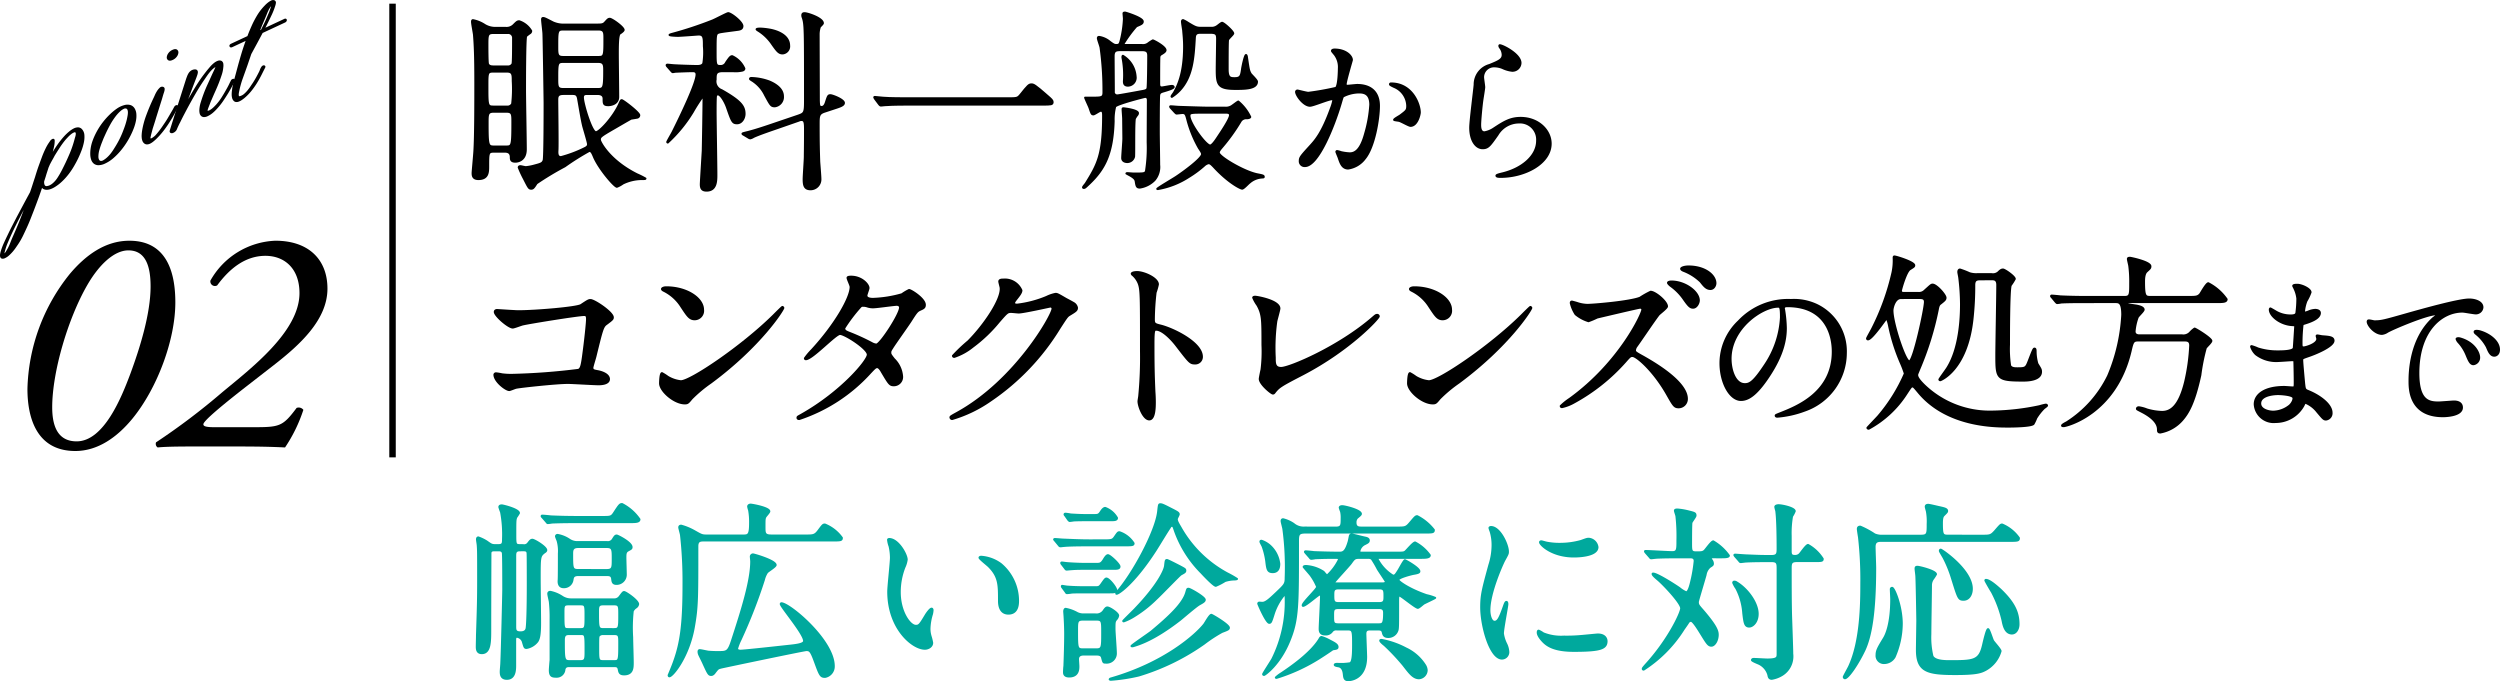 <svg id="レイヤー_1" data-name="レイヤー 1" xmlns="http://www.w3.org/2000/svg" viewBox="0 0 385.717 105.097">
  <defs>
    <style>
      .cls-1, .cls-3 {
        stroke: #000;
      }

      .cls-1, .cls-2 {
        stroke-linecap: round;
        stroke-linejoin: round;
        stroke-width: 0.3px;
      }

      .cls-2 {
        fill: #00a99d;
        stroke: #00a99d;
      }

      .cls-3 {
        fill: none;
        stroke-miterlimit: 10;
        stroke-width: 0.998px;
      }
    </style>
  </defs>
  <title>ai-sp-top-004</title>
  <g>
    <path class="cls-1" d="M293.726,248.266a3.644,3.644,0,0,1-.074.822c-.057.29-.126.58-.206.871q-.082.278-.155.558c-.049.187-.1.371-.144.553q.294-.517.61-1.031t.679-1.034q.2-.291.486-.648t.6-.7a7.675,7.675,0,0,1,.665-.626,3.665,3.665,0,0,1,.668-.453,1.369,1.369,0,0,1,.613-.166.683.683,0,0,1,.51.234,1.341,1.341,0,0,1,.331.816,3.855,3.855,0,0,1-.078,1.1,7.978,7.978,0,0,1-.361,1.231c-.16.421-.331.821-.512,1.2s-.384.752-.62,1.162a11.135,11.135,0,0,1-.8,1.2,9.569,9.569,0,0,1-.989,1.109,6.514,6.514,0,0,1-1.166.9,3.1,3.1,0,0,1-.63.294,1.594,1.594,0,0,1-.55.088.855.855,0,0,1-.431-.123.607.607,0,0,1-.253-.332.173.173,0,0,1-.021-.075q-.317.951-.66,1.892t-.717,1.917l-.527,1.345q-.264.671-.58,1.354-.285.625-.59,1.253a10.726,10.726,0,0,1-.728,1.261c-.111.164-.237.348-.377.549a6.716,6.716,0,0,1-.458.587,6.284,6.284,0,0,1-.52.531,2.265,2.265,0,0,1-.562.381.591.591,0,0,1-.418.083.258.258,0,0,1-.16-.208,1.011,1.011,0,0,1,.01-.37,3.389,3.389,0,0,1,.1-.4,9.9,9.9,0,0,1,.473-1.248q.285-.625.594-1.262.327-.687.67-1.354t.7-1.354q.517-.972,1.029-1.929t1.033-1.918q.205-.587.391-1.168t.38-1.162q.137-.458.284-.914t.313-.913q.234-.644.48-1.308a13.68,13.68,0,0,1,.573-1.322c.052-.109.11-.221.174-.335s.133-.231.209-.351l.31-.454a.746.746,0,0,1,.119-.12.723.723,0,0,1,.131-.083.167.167,0,0,1,.1-.02C293.7,248.183,293.72,248.213,293.726,248.266Zm-5.284,11.669q-.355.686-.691,1.356t-.65,1.352q-.292.642-.569,1.286a9.221,9.221,0,0,0-.442,1.254c-.009.042-.026.106-.051.193a1.79,1.79,0,0,0-.055.258.509.509,0,0,0,.005.209c.016.053.056.069.121.049a.227.227,0,0,0,.113-.074c.042-.043.082-.087.121-.134a1.26,1.26,0,0,0,.106-.148l.072-.119a6.7,6.7,0,0,0,.588-1.154c.149-.383.305-.764.468-1.139q.675-1.512,1.246-2.974t1.079-2.938q-.384.685-.745,1.361T288.442,259.935Zm4.277-4.472a1.466,1.466,0,0,0,.48-.146,2.288,2.288,0,0,0,.462-.307,3.74,3.74,0,0,0,.414-.411,4.249,4.249,0,0,0,.347-.464,13.674,13.674,0,0,0,.709-1.225q.317-.618.6-1.216.3-.648.575-1.288t.482-1.274c.063-.188.121-.375.175-.561s.106-.368.152-.549c.025-.087.054-.182.085-.286a2.076,2.076,0,0,0,.068-.306,1.094,1.094,0,0,0,.007-.271.383.383,0,0,0-.08-.2.32.32,0,0,0-.373-.059,1.928,1.928,0,0,0-.5.295,4.92,4.92,0,0,0-.5.46c-.16.169-.29.309-.388.421a13.787,13.787,0,0,0-.9,1.228q-.414.637-.8,1.266c-.1.2-.213.4-.327.6s-.225.4-.333.613a2.47,2.47,0,0,0-.146.307c-.041.1-.085.2-.134.3-.071.229-.146.462-.224.7s-.152.47-.219.708l-.236.729a1.235,1.235,0,0,0,.075.689A.454.454,0,0,0,292.719,255.463Z" transform="translate(-285.438 -226.612)"/>
    <path class="cls-1" d="M299.751,248.721a9.141,9.141,0,0,1,.42-1.089,10.647,10.647,0,0,1,.6-1.125,10.847,10.847,0,0,1,.774-1.1,11.026,11.026,0,0,1,.936-1.027,8.081,8.081,0,0,1,1.045-.867,3.473,3.473,0,0,1,1.1-.529,1.585,1.585,0,0,1,.891-.021,1.039,1.039,0,0,1,.553.432,1.791,1.791,0,0,1,.255.8,3.724,3.724,0,0,1-.056,1,6.518,6.518,0,0,1-.31,1.1,11.138,11.138,0,0,1-.489,1.123,11.981,11.981,0,0,1-.66,1.166,11.085,11.085,0,0,1-.892,1.211,9.822,9.822,0,0,1-1.074,1.092,5.2,5.2,0,0,1-1.212.8,2.318,2.318,0,0,1-.974.264,1.023,1.023,0,0,1-.643-.2,1.162,1.162,0,0,1-.367-.547,2.543,2.543,0,0,1-.133-.769,5.235,5.235,0,0,1,.052-.869A5.973,5.973,0,0,1,299.751,248.721Zm1.321-.306a11.746,11.746,0,0,0-.43,1.235,3.985,3.985,0,0,0-.171,1.157,1.208,1.208,0,0,0,.056.361.677.677,0,0,0,.171.293.484.484,0,0,0,.307.131.844.844,0,0,0,.469-.142,3.683,3.683,0,0,0,.588-.443,4.969,4.969,0,0,0,.518-.551,6.859,6.859,0,0,0,.436-.6q.2-.312.367-.587.4-.65.708-1.287a13.591,13.591,0,0,0,.542-1.281,12.081,12.081,0,0,0,.531-1.669q.053-.249.106-.542a3.026,3.026,0,0,0,.052-.552,1.18,1.18,0,0,0-.087-.459.466.466,0,0,0-.3-.268.671.671,0,0,0-.464.061,2.278,2.278,0,0,0-.506.334,5.272,5.272,0,0,0-.478.469c-.151.169-.278.325-.381.466a10.385,10.385,0,0,0-.819,1.276q-.352.65-.648,1.281c-.1.217-.2.438-.3.659S301.158,248.2,301.072,248.415Z" transform="translate(-285.438 -226.612)"/>
    <path class="cls-1" d="M312.761,243.147q-.326.6-.682,1.227t-.753,1.236q-.4.615-.861,1.2a11.632,11.632,0,0,1-1.015,1.128q-.223.216-.453.4a2.523,2.523,0,0,1-.441.29,1.026,1.026,0,0,1-.411.115.524.524,0,0,1-.356-.115.757.757,0,0,1-.234-.321,1.656,1.656,0,0,1-.1-.431,2.936,2.936,0,0,1-.009-.488c.01-.168.027-.339.051-.509a12.532,12.532,0,0,1,.665-2.484q.482-1.3,1.1-2.6c.044-.085.11-.232.2-.437a4.474,4.474,0,0,1,.316-.6,2.41,2.41,0,0,1,.4-.494.359.359,0,0,1,.431-.089.178.178,0,0,1,.084.151.889.889,0,0,1-.021.228,2.341,2.341,0,0,1-.07.258c-.029.089-.056.167-.081.235q-.094.311-.179.61c-.057.2-.12.406-.191.617l-.763,2.438q-.125.426-.262.855l-.275.859-.234.884-.092.408a.492.492,0,0,0,.031.338.136.136,0,0,0,.166.07.836.836,0,0,0,.271-.112,2.566,2.566,0,0,0,.291-.207c.1-.076.172-.143.23-.2q.353-.39.68-.823t.587-.837q.338-.481.62-.951t.551-.946q.137-.218.263-.447c.083-.151.166-.3.247-.453a.4.4,0,0,1,.117-.125.25.25,0,0,1,.133-.047.081.081,0,0,1,.084.045A.135.135,0,0,1,312.761,243.147Zm-.733-7.427c-.247.115-.429.136-.548.064a.348.348,0,0,1-.161-.347,1.085,1.085,0,0,1,.217-.53,1.392,1.392,0,0,1,.572-.464c.247-.115.428-.134.544-.057a.37.37,0,0,1,.159.355,1.053,1.053,0,0,1-.215.522A1.4,1.4,0,0,1,312.027,235.721Z" transform="translate(-285.438 -226.612)"/>
    <path class="cls-1" d="M311.795,246.722q.62-1.991,1.246-3.952t1.259-3.958c.045-.124.095-.257.15-.4a2.648,2.648,0,0,1,.2-.411,1.251,1.251,0,0,1,.3-.338,1,1,0,0,1,.455-.185c.168-.021.281,0,.339.062a.316.316,0,0,1,.069.255,1.642,1.642,0,0,1-.087.372c-.048.14-.092.266-.133.379q-.461,1.185-.9,2.363t-.9,2.363l-.216.594q.337-.636.677-1.251t.7-1.233q.39-.674.786-1.317t.849-1.3q.213-.3.426-.579t.443-.572q.261-.318.517-.614a4.651,4.651,0,0,1,.583-.561,1.851,1.851,0,0,1,.522-.3.594.594,0,0,1,.462,0,.452.452,0,0,1,.207.354,1.9,1.9,0,0,1-.008.5,4.81,4.81,0,0,1-.239,1.132q-.195.59-.423,1.189-.258.655-.549,1.3t-.566,1.291c-.093.2-.178.407-.256.612s-.156.406-.234.6l-.086.237a1.212,1.212,0,0,0-.064.255.36.36,0,0,0,.021.194c.023.051.083.067.178.051a1.069,1.069,0,0,0,.357-.125,2.393,2.393,0,0,0,.369-.25,4.335,4.335,0,0,0,.352-.318q.167-.17.308-.32a8.6,8.6,0,0,0,.868-1.157q.379-.606.709-1.2a12.447,12.447,0,0,0,.59-1.148,1.29,1.29,0,0,0,.115-.223.291.291,0,0,1,.182-.169c.069-.032.122-.031.157,0s.037.089,0,.16a.859.859,0,0,1-.115.236c-.06.094-.113.18-.161.258-.116.215-.231.425-.346.633s-.237.422-.368.643q-.382.628-.8,1.245a9.814,9.814,0,0,1-.952,1.189,5.869,5.869,0,0,1-.639.622,3.318,3.318,0,0,1-.714.46,1.117,1.117,0,0,1-.549.136.514.514,0,0,1-.339-.152.678.678,0,0,1-.167-.344,1.947,1.947,0,0,1-.037-.44,4.424,4.424,0,0,1,.206-1.13q.184-.6.4-1.193.283-.779.647-1.569t.723-1.589l.245-.516c.083-.174.159-.349.228-.521l.056-.152a.4.4,0,0,0,.029-.133.043.043,0,0,0-.05-.047.518.518,0,0,0-.164.056,2.362,2.362,0,0,0-.5.354,4.392,4.392,0,0,0-.45.47q-.207.251-.394.514c-.124.175-.236.338-.335.488q-.784,1.125-1.439,2.255t-1.269,2.259q-.308.58-.6,1.139t-.573,1.14q-.114.208-.217.425t-.2.431l-.086.208a.769.769,0,0,1-.229.325.923.923,0,0,1-.313.188.285.285,0,0,1-.242-.007C311.751,246.944,311.745,246.858,311.795,246.722Z" transform="translate(-285.438 -226.612)"/>
    <path class="cls-1" d="M326.214,236.987q-.278.551-.592,1.176t-.7,1.239a11.755,11.755,0,0,1-.851,1.192,7.666,7.666,0,0,1-1.048,1.059q-.216.171-.416.3a1.951,1.951,0,0,1-.388.2.811.811,0,0,1-.35.05.419.419,0,0,1-.278-.145.832.832,0,0,1-.2-.379,1.954,1.954,0,0,1-.058-.5,4.521,4.521,0,0,1,.038-.552c.024-.189.048-.369.072-.541q.131-.651.319-1.324t.365-1.345q.3-1.128.634-2.26t.757-2.3l.08-.22-2.381,1.11c-.124.058-.2.046-.228-.035s.035-.157.188-.229l2.556-1.191q.179-.491.386-.982c.139-.328.284-.658.438-.993q.308-.636.676-1.251a8.182,8.182,0,0,1,.893-1.211c.086-.1.2-.214.328-.351a4.227,4.227,0,0,1,.422-.38,2.566,2.566,0,0,1,.438-.282.514.514,0,0,1,.381-.058.241.241,0,0,1,.158.292,2.106,2.106,0,0,1-.109.445c-.063.208-.136.418-.22.63s-.172.421-.266.624q-.29.614-.586,1.217t-.626,1.221l3.329-1.553a.157.157,0,0,1,.126-.017.078.078,0,0,1,.043.079.223.223,0,0,1-.049.121.322.322,0,0,1-.128.1l-3.515,1.639q-.337.637-.668,1.255t-.673,1.243l-.439.809-.588,1.725q-.352,1-.714,2a13.984,13.984,0,0,0-.553,1.954,4.179,4.179,0,0,0-.087.477,1,1,0,0,0,.028.424c.072.154.225.181.46.081a1.706,1.706,0,0,0,.586-.344,4.589,4.589,0,0,0,.528-.542,7.314,7.314,0,0,0,.459-.615q.211-.316.378-.563.286-.442.526-.879t.451-.857a3.778,3.778,0,0,0,.149-.358,1.55,1.55,0,0,1,.189-.363.34.34,0,0,1,.119-.139.288.288,0,0,1,.129-.053.1.1,0,0,1,.088.036C326.25,236.895,326.246,236.935,326.214,236.987Zm-.586-5.3-.462.215-.765,2.074q.324-.574.628-1.144T325.628,231.686Zm1.223-2.568q.115-.265.228-.536a5.092,5.092,0,0,0,.189-.532l.092-.254a1.169,1.169,0,0,0,.064-.255.333.333,0,0,0,0-.174.506.506,0,0,1-.028-.135.23.23,0,0,1-.056.061c-.033.03-.069.065-.105.105s-.074.079-.109.115a1,1,0,0,0-.07.075,3.55,3.55,0,0,0-.353.6c-.094.2-.179.4-.256.6q-.257.626-.528,1.252t-.51,1.259l-.1.26.508-.237q.278-.552.543-1.1T326.851,229.118Z" transform="translate(-285.438 -226.612)"/>
  </g>
  <g>
    <path class="cls-1" d="M361.626,250.017c-.863,0-.863.208-.863,2.232,0,.923,0,1.995-1.518,1.995-.893,0-.893-.6-.893-.953,0-.179.238-2.769.268-3.3.149-2.292.149-7.651.149-10.658,0-4.257-.089-5.835-.208-7.383-.03-.268-.3-1.667-.3-1.965,0-.089,0-.268.148-.268a5.08,5.08,0,0,1,1.816.744,3.1,3.1,0,0,0,1.727.447h1.488a1.532,1.532,0,0,0,1.221-.417c.506-.506.6-.6.893-.6a3.391,3.391,0,0,1,1.846,1.488.425.425,0,0,1-.149.328,6.713,6.713,0,0,0-.625.476c-.179.3-.179,7.2-.179,8.336,0,1.31.119,7.71.119,9.139,0,1.905-1.519,1.905-1.607,1.905-.715,0-.715-.357-.715-.774-.03-.477-.268-.774-.923-.774Zm-.089-18.309c-.893,0-.893.357-.893,1.905,0,.328,0,2.62.089,2.858.149.387.625.387.8.387h2.173a.779.779,0,0,0,.8-.387c.089-.238.089-2.62.089-3.959a.747.747,0,0,0-.863-.8Zm0,5.954c-.893,0-.893.208-.893,2.173,0,3.066,0,3.215.923,3.215h2.054a.8.8,0,0,0,.833-.417,20.147,20.147,0,0,0,.089-3.513c0-.982,0-1.458-.893-1.458Zm.06,6.192c-.923,0-.923.417-.923,1.727,0,3.454.06,3.632.953,3.632h1.905c.893,0,.953-.059.953-3.781,0-1.161,0-1.578-.893-1.578Zm14.438-2.739c-.328,0-.655.03-.655.536,0,.953,1.339,5.359,1.995,5.359.536,0,2.679-2.292,3.6-4.347.238-.536.268-.6.387-.6.208,0,2.709,1.905,2.709,2.322a.389.389,0,0,1-.328.387c-.179.03-.685.119-.923.149-.238.119-2.173,1.25-2.59,1.488C378,247.695,378,247.754,378,248.2c0,.268,1.429,3.155,5.716,5.3a13.111,13.111,0,0,1,1.31.655c0,.089-.089.089-.685.089a6.771,6.771,0,0,0-2.8.685,4,4,0,0,1-.923.506c-.387,0-2.8-2.8-3.572-4.674-.268-.655-.417-.863-.685-.863a39.239,39.239,0,0,0-3.781,2.381,45.146,45.146,0,0,0-4.347,2.62c-.417.655-.536.833-.833.833-.357,0-.417-.149-1.131-1.548a16.618,16.618,0,0,1-.8-1.727c0-.179.149-.208.268-.208s.685.149.833.149a7.539,7.539,0,0,0,1.161-.208c1.131-.3,1.4-.357,1.578-.833.149-.357.149-7.918.149-8.841,0-.477-.149-10.152-.179-10.658,0-.328-.208-1.875-.208-2.233,0-.089,0-.238.149-.238.238,0,.387.089,1.548.685a3.932,3.932,0,0,0,1.816.327h4.912c.715,0,1.012,0,1.31-.357.387-.417.477-.536.714-.536.328,0,2.144,1.28,2.144,1.727,0,.149-.357.417-.6.566-.3.238-.3,2.024-.3,3.185,0,.923.06,5.538.06,6.58,0,1.161-1.25,1.28-1.518,1.28-.745,0-.745-.238-.745-1.012,0-.685-.685-.714-.923-.714Zm-3.721-9.943c-.893,0-.893.268-.893,2.62,0,1.19,0,1.607.893,1.607h5.448c.923,0,.923-.179.923-2.858,0-.863,0-1.37-.893-1.37Zm0,5c-.893,0-.893.268-.893,2.59,0,1.161,0,1.578.893,1.578H377.7c.863,0,.953-.179.953-2.828,0-.8,0-1.34-.893-1.34Zm.06,4.942c-.833,0-.953.328-.953.893,0,1.25.089,6.817.03,7.8-.03.476-.03,1.042.536,1.042a19.055,19.055,0,0,0,3.572-1.34c.447-.208.6-.357.6-.655,0-.268-.625-2.322-.744-2.769-.268-1.1-.566-3.007-.8-4.287-.119-.655-.446-.685-.893-.685Z" transform="translate(-285.438 -226.612)"/>
    <path class="cls-1" d="M396.954,237.6c-1.1,0-1.1.446-1.1,1.28a1.436,1.436,0,0,0,.923,1.638c2.947,1.667,3.542,2.471,3.542,3.662,0,.685-.447,1.458-1.161,1.458s-.8-.268-1.578-2.5c-.3-.833-.953-1.965-1.4-1.965-.149,0-.208.119-.268.238-.06.208-.06,1.935-.06,2.5,0,1.37.119,8.127.119,9.646,0,.982,0,2.471-1.519,2.471-.744,0-.893-.387-.893-.982,0-.3.268-4.614.3-5.18.03-1.31.119-6.668.119-7.979,0-.06,0-.3-.179-.3a26.675,26.675,0,0,0-1.459,2.292,21.653,21.653,0,0,1-3.87,4.733.1.1,0,0,1-.089-.089c0-.089.715-1.31.834-1.548,1.25-2.5,3.691-7.562,3.691-8.872,0-.208-.06-.506-.566-.506-.536,0-2.173.06-2.679.089-.06,0-.328.06-.417.06s-.119-.06-.238-.179l-.6-.685a.374.374,0,0,1-.119-.208c0-.06.06-.089.119-.089.149,0,.893.089,1.072.089.328.03,2.769.119,3.513.119.476,0,.8-.089.953-.387a10.875,10.875,0,0,0,.089-2.679c0-1.25,0-1.786-.8-1.786-.089,0-2.709.208-3.215.208-.149,0-1.28-.03-1.28-.148,0-.03.119-.089.328-.149a57.567,57.567,0,0,0,6.311-2.084c.387-.149,2.233-1.131,2.412-1.131.446,0,2.2,1.37,2.2,1.995,0,.417-.3.506-.565.565-.149.03-2.59.328-2.947.417-.625.179-.625.179-.625,3.007,0,1.935,0,2.173.744,2.173a.892.892,0,0,0,.863-.536c.565-.833.714-.982.953-.982a3.776,3.776,0,0,1,1.875,1.905c0,.149-.089.268-.328.328a4.8,4.8,0,0,1-1.429.089Zm15.689,6.251c-.893.3-.893.685-.893,1.965,0,2.8.03,3.87.089,5.746.03.417.179,2.233.179,2.62a1.526,1.526,0,0,1-1.519,1.638c-.923,0-1.072-.566-1.072-1.548,0-.565.179-2.977.179-3.483,0-.625.03-1.34.03-4.2,0-1.072-.06-1.458-.536-1.458a.828.828,0,0,0-.387.089l-3.334,1.161c-.774.268-2.888.982-3.691,1.37a1.54,1.54,0,0,1-.477.208.48.48,0,0,1-.268-.089l-.744-.447c-.119-.06-.208-.119-.208-.178s.089-.089.833-.268c1.28-.328,2.68-.8,4.436-1.4l3.334-1.131c.923-.328,1.042-.417,1.042-2.2,0-11.4,0-11.908-.357-12.95a.794.794,0,0,1-.06-.327c0-.238.119-.328.357-.328.477,0,2.828.774,2.828,1.548,0,.149-.417.477-.476.6a3.811,3.811,0,0,0-.179,1.042c0,1.072.03,9.943.03,10.33.03.685.03.953.417.953.357,0,.536-.328.655-.685.327-1.012.357-1.131.714-1.131.328,0,2.084.685,2.084,1.191,0,.357-.477.536-1.4.833Zm-6.4-2.381a1.445,1.445,0,0,1-1.25,1.548c-.6,0-.655-.149-1.518-1.727a5.408,5.408,0,0,0-1.757-2.084c-.089-.089-.565-.328-.565-.417,0-.148.149-.148.238-.148a8.662,8.662,0,0,1,2.739.536C405.051,239.568,406.242,240.282,406.242,241.473Zm.953-7.83a1.1,1.1,0,0,1-1.012,1.221c-.6,0-.863-.357-1.756-1.638a7.141,7.141,0,0,0-2.054-1.905.606.606,0,0,1-.208-.179c0-.119.447-.119.625-.119a10.326,10.326,0,0,1,1.34.148C404.575,231.232,407.195,231.738,407.195,233.644Z" transform="translate(-285.438 -226.612)"/>
    <path class="cls-1" d="M440.941,241.771c1.34,0,1.489,0,1.905-.506,1.191-1.489,1.34-1.637,1.727-1.637.3,0,.477,0,2.561,1.846.476.417.714.625.714.863,0,.417-.179.417-1.637.417H425.729c-2.5,0-3.394.06-3.751.089-.089,0-.536.06-.625.06-.119,0-.179-.089-.268-.179l-.625-.833c-.03-.06-.149-.208-.149-.268s.089-.059.119-.059c.149,0,1.072.119,1.25.119.953.089,3.275.089,4.138.089Z" transform="translate(-285.438 -226.612)"/>
    <path class="cls-1" d="M461.607,233.554a1.317,1.317,0,0,0,1.042-.3,5.89,5.89,0,0,1,.655-.417c.119,0,1.965.953,1.965,1.518,0,.238-.3.417-.744.685a.552.552,0,0,0-.208.357c-.03.833-.03,2.679-.03,4.019,0,.387,0,.685.417.685.149,0,1.28-.238,1.548-.238.119,0,.268.06.268.179,0,.208-.8.447-1.488.655-.536.149-.685.238-.745.6-.06.417-.06,4.7-.06,5.656,0,.8.06,4.376.06,5.091a3.1,3.1,0,0,1-.714,2.352,4,4,0,0,1-2.262,1.161c-.477,0-.536-.179-.655-.982-.06-.3-.208-.536-1.1-1.012-.119-.06-.208-.119-.327-.179,0-.06.089-.06.149-.06.119,0,.893.06.923.06,1.578,0,1.756,0,1.935-.328a23.1,23.1,0,0,0,.268-4.465c0-1.042.03-6.43.03-6.52,0-.179-.03-.506-.417-.506-.089,0-4.287,1.071-4.614,1.488a8.137,8.137,0,0,0-.238,2.233c-.149,5-1.34,7.383-3.781,9.7-.6.566-.655.625-.833.625-.06,0-.119-.03-.119-.089,0-.119.357-.506.417-.6,1.786-2.887,2.679-4.376,2.679-10.449,0-.476-.029-.774-.357-.774-.179,0-.953.566-1.131.566-.268,0-.3-.089-.6-.982-.089-.268-.625-1.37-.685-1.608h1.31c1.25,0,1.518-.06,1.518-.8a48.331,48.331,0,0,0-.446-6.907c-.03-.238-.417-1.25-.417-1.458,0-.149.06-.208.208-.208a3.363,3.363,0,0,1,1.667.774c.566.417.685.477.982.477.447,0,.536-.119.715-.893a16.36,16.36,0,0,0,.446-3.126c0-.149-.06-.744-.06-.863s.149-.119.268-.119c.06,0,2.709.8,2.709,1.37,0,.327-.208.417-.982.744a18.5,18.5,0,0,0-2.024,2.769c0,.119.179.119.387.119Zm-3.334.8c-.685,0-1.012.119-1.012.923,0,1.34.03,3.989.03,5.448a.516.516,0,0,0,.565.6c.179,0,3.126-.536,3.572-.625.715-.119.953-.178,1.042-.446.089-.238.119-4.019.119-5.031,0-.625-.208-.863-.953-.863Zm2.262,10.568c-.148.923-.06,5.031-.119,5.865a1.088,1.088,0,0,1-1.042.833c-.417,0-.8-.179-.8-.625,0-.477.179-2.531.179-2.977,0-.477-.03-2.62-.03-3.066,0-.238-.089-1.28-.089-1.488,0-.06,0-.149.119-.149.179,0,2.263.268,2.263.744a.48.48,0,0,1-.089.268A3.371,3.371,0,0,0,460.535,244.926Zm-1.846-9.705a4.035,4.035,0,0,1,1.965,3.215,1.231,1.231,0,0,1-1.191,1.4c-.625,0-.625-.446-.625-.685a14.094,14.094,0,0,0-.208-3.572C458.6,235.459,458.6,235.221,458.689,235.221Zm15.838,8.008a1.644,1.644,0,0,0,.923-.238c.238-.149.953-.714,1.042-.714a6.972,6.972,0,0,1,1.846,2.381c0,.119-.268.208-.536.208a1.023,1.023,0,0,0-.923.417,28.669,28.669,0,0,1-2.947,4.108c-.327.387-.446.566-.446.774,0,.625,3.87,2.917,5.924,3.334.923.179,1.012.208,1.012.417,0,.089-.148.089-.238.089a3.214,3.214,0,0,0-1.965.8c-.179.119-.893.923-1.131.923-.268,0-2.173-.953-4.406-3.394-.3-.3-.506-.536-.774-.536a1.408,1.408,0,0,0-.6.3,16.387,16.387,0,0,1-2.441,1.816,12.729,12.729,0,0,1-4.763,1.875c-.06,0-.119,0-.119-.03,0-.119,2.441-1.548,2.888-1.846,1.131-.745,4.019-2.858,4.019-3.513,0-.179-.089-.357-.476-.923a17.794,17.794,0,0,1-1.816-4.5c-.179-.685-.268-.923-.714-.923-.119,0-.834.089-.923.089-.06,0-.179-.119-.268-.208l-.6-.655a.375.375,0,0,1-.119-.208c0-.06.06-.06.119-.06.178,0,1.1.089,1.31.089.982.03,3.572.119,4.079.119ZM472.294,230.9a1.454,1.454,0,0,0,.893-.238c.119-.06.655-.536.8-.536.268,0,1.727,1.31,1.727,1.637,0,.179-.744.8-.8,1.012-.06.238-.06,3.037-.06,4.525,0,1.34.417,1.37,1.072,1.37.893,0,.982-.328,1.131-1.34.03-.328.417-2.233.625-2.233.089,0,.149.268.149.357.3,2.024.3,2.024.566,2.53.119.179.982.982.982,1.221,0,1.131-1.875,1.131-3.334,1.131-2.709,0-2.888-.655-2.888-3.007,0-.685.06-3.989.06-4.733s-.179-.923-1.072-.923h-1.4c-.506,0-.923.03-.953.774-.179,3.1-.357,5.984-2.322,8.1a6.482,6.482,0,0,1-1.221,1.012.058.058,0,0,1-.06-.06c0-.119.328-.506.387-.625.506-.923,1.548-2.8,1.548-7.085,0-1.072-.089-1.786-.148-2.531-.03-.208-.179-1.1-.179-1.31,0-.149.06-.238.179-.238a5.194,5.194,0,0,1,.8.446c1.042.625,1.25.745,1.995.745Zm-.953,13.1c-2.144,0-2.382,0-2.382.476,0,1.131,2.531,4.585,3.186,4.585.3,0,.833-.774,1.161-1.28.476-.714,1.905-2.828,1.905-3.394,0-.387-.387-.387-.655-.387Z" transform="translate(-285.438 -226.612)"/>
    <path class="cls-1" d="M485.4,240.774a.222.222,0,0,1,.228-.2c.076,0,1.392.354,1.67.354a42.307,42.307,0,0,0,4.25-.759c.43-.3.455-2.859.455-2.985a3.2,3.2,0,0,0-.633-2.15c-.379-.456-.43-.506-.43-.582,0-.177.3-.2.4-.2,1.7,0,2.683.961,2.683,1.619,0,.05-.962,3.263-.962,3.744,0,.152.1.228.279.228.126,0,1.289-.126,1.492-.126,1.9,0,3.365.911,3.365,3.238,0,2-.709,6.35-2.176,8.121a3.925,3.925,0,0,1-2.581,1.543c-.962,0-1.214-.936-1.493-1.746-.051-.127-.328-.785-.328-.835a.119.119,0,0,1,.126-.126,4.674,4.674,0,0,1,.633.177,7.975,7.975,0,0,0,1.29.177c.734,0,1.67-.354,2.4-3.086a20.113,20.113,0,0,0,.784-4.4c0-1.771-1.012-1.9-1.745-1.9a5.5,5.5,0,0,0-2.429.607c-.1.126-.127.228-.38,1.088-1.012,3.441-3.466,9.664-5.515,9.664a.745.745,0,0,1-.811-.81c0-.531.178-.733,1.7-2.4.684-.759,1.746-1.923,3.112-5.717a6.868,6.868,0,0,0,.354-1.189c0-.076-.025-.2-.178-.2-.557,0-2.909,1.012-3.415,1.012C486.559,242.925,485.4,241.331,485.4,240.774Zm17.659,5.262c-.254,0-1.418-.683-1.721-.759-.127-.051-.811-.1-.811-.177,0-.152.836-.582.987-.708.937-.708,1.037-.785,1.037-1.468a3.253,3.253,0,0,0-2.049-2.909c-.2-.1-.607-.278-.607-.379,0-.152.1-.152.177-.152,3.238,0,4.428,3.188,4.428,4.478C504.5,244.266,504.117,246.037,503.055,246.037Z" transform="translate(-285.438 -226.612)"/>
    <path class="cls-1" d="M520.035,236.322a1.244,1.244,0,0,1-1.291,1.214,4.593,4.593,0,0,1-1.492-.43,3.469,3.469,0,0,0-1.189-.253,1.685,1.685,0,0,0-1.8,1.67c0,.228.177,1.315.177,1.543s-.253,1.72-.3,2.074c-.126.936-.329,3.086-.329,3.719,0,.379.025,1.164.658,1.164a3.713,3.713,0,0,0,1.467-.607c1.544-1.012,2.506-1.619,4.125-1.619,2.707,0,4.629,1.9,4.629,3.972,0,3.086-4.022,5.136-7.691,5.136-.328,0-.683,0-.683-.2,0-.126.557-.253.733-.3,3.163-.708,5.541-2.707,5.541-5.085a2.639,2.639,0,0,0-2.809-2.808,3.843,3.843,0,0,0-3.289,1.9c-1.163,1.645-1.441,2.075-2.3,2.075-1.062,0-1.923-1.214-1.923-3.163,0-1.062.607-5.717.684-6.653a3.11,3.11,0,0,1,2.3-3.036c1.417-.582,2.024-.835,2.024-1.568a1.864,1.864,0,0,0-.431-1.139c-.05-.1-.126-.253-.05-.329C516.974,233.438,520.035,234.905,520.035,236.322Z" transform="translate(-285.438 -226.612)"/>
    <path class="cls-1" d="M365.407,274.626c2.679,0,9.021-.536,9.675-.953,1.072-.714,1.191-.774,1.458-.774.6,0,3.454,1.905,3.454,2.679,0,.268-.089.357-1.012,1.042-.536.387-.655.833-1.667,4.972-.06.268-.477,1.577-.477,1.756,0,.388.268.417.714.507.745.118,1.846.506,1.846,1.25,0,.8-1.369.8-1.607.8-.744,0-4.049-.208-4.733-.208-1.846,0-7.5.625-7.979.744-.178.029-.923.356-1.071.356-.536,0-2.292-1.339-2.292-2.381a.241.241,0,0,1,.268-.209,7.863,7.863,0,0,1,.893.149,10.583,10.583,0,0,0,1.518.089,98.36,98.36,0,0,0,10.3-.773c.357-.179.477-.536.685-2.024.357-2.62.625-5.21.625-5.806,0-.506-.119-.625-.447-.625-.923,0-8.306,1.19-9.467,1.458-.268.06-1.31.477-1.548.477-.655,0-2.769-1.816-2.769-2.412,0-.238.208-.3.357-.3C362.311,274.447,364.9,274.626,365.407,274.626Z" transform="translate(-285.438 -226.612)"/>
    <path class="cls-1" d="M395.074,285.671a20.753,20.753,0,0,0-2.917,2.441c-.566.685-.625.744-1.072.744-1.608,0-3.811-1.905-3.811-3.1,0-.209.03-1.578.3-1.578a7.367,7.367,0,0,1,.893.565,4.928,4.928,0,0,0,2.024.685c1.459,0,9.348-5.27,14.29-10.151.477-.477,1.31-1.31,1.37-1.31a.191.191,0,0,1,.149.149C406.3,274.388,402.814,279.955,395.074,285.671Zm-2.441-9.794c-.8,0-1.1-.477-2.084-1.965a6.7,6.7,0,0,0-2.709-2.441c-.119-.06-.268-.149-.268-.268s.238-.268.655-.268c3.185,0,5.686,1.7,5.686,3.453A1.315,1.315,0,0,1,392.633,275.876Z" transform="translate(-285.438 -226.612)"/>
    <path class="cls-1" d="M409.144,290.554c6.1-3.454,10.182-8.307,10.182-9.229s-3.543-3.185-4.287-3.185c-.685,0-4.287,3.9-5.269,3.9a.139.139,0,0,1-.149-.148,9.767,9.767,0,0,1,1.072-1.281c3.542-3.84,5.983-8.038,5.983-9.735,0-.238-.476-1.191-.476-1.4,0-.179.387-.179.565-.179,1.578,0,2.679,1.161,2.679,1.756,0,.179-.327.982-.327,1.161,0,.446.625.506,1.012.506a18.229,18.229,0,0,0,4.465-.714,7.136,7.136,0,0,1,1.1-.655c.3,0,2.441,1.339,2.441,2.292,0,.447-.208.536-.744.774-.446.208-.565.357-1.458,1.757-.417.655-2.441,3.483-2.8,4.078-.268.417-.328.506-.328.745,0,.268.03.327.565,1.012a4.157,4.157,0,0,1,1.25,2.62,1.282,1.282,0,0,1-1.28,1.429c-.625,0-.744-.208-1.875-2.113-.06-.119-.387-.685-.685-.685-.268,0-.446.208-1.042.833a25.693,25.693,0,0,1-10.985,7.175c-.06,0-.328,0-.268-.268C408.519,290.881,408.579,290.881,409.144,290.554ZM424.3,274.061c0-.328-.3-.417-.506-.417-.447,0-3.066.387-3.6.387a2.7,2.7,0,0,1-.893-.119,2,2,0,0,0-.715-.119.468.468,0,0,0-.357.119,24.347,24.347,0,0,0-2.531,3.334c0,.417.268.506,1.012.8a33.106,33.106,0,0,1,3.275,1.518,1.678,1.678,0,0,0,.685.208C421.32,279.657,424.3,275.073,424.3,274.061Z" transform="translate(-285.438 -226.612)"/>
    <path class="cls-1" d="M439.609,270.042c0-.3.417-.3.655-.3a2.781,2.781,0,0,1,2.769,1.667c0,.357-.3.744-.893,1.488-.149.208-.238.328-.238.477,0,.238.357.238.477.238a16.848,16.848,0,0,0,4.525-1.19,5.562,5.562,0,0,1,1.4-.477c.268,0,.417.089,1.637.8.179.089.953.506,1.1.6a1.078,1.078,0,0,1,.565.744c0,.417-.208.536-1.191,1.131-.327.208-.446.387-1.488,1.995A36.409,36.409,0,0,1,438.27,288.41a20.345,20.345,0,0,1-5.924,2.857.266.266,0,0,1-.268-.268c0-.119.089-.179,1.012-.685,9.08-5,14.736-15.153,14.736-16.076a.322.322,0,0,0-.328-.328c-.06,0-4.167.923-4.882.923-.179,0-.982-.089-1.161-.089-.566,0-.625.06-1.875,1.489a22.38,22.38,0,0,1-4.049,3.87,9.09,9.09,0,0,1-2.858,1.578c-.149,0-.208-.089-.208-.179a25.3,25.3,0,0,1,2.352-2.233c2.411-2.411,5.239-6.52,5-8.306C439.788,270.815,439.609,270.161,439.609,270.042Z" transform="translate(-285.438 -226.612)"/>
    <path class="cls-1" d="M460.878,268.583c1.072,0,3.215.953,3.215,1.905a8.635,8.635,0,0,1-.357,1.25,38.6,38.6,0,0,0-.268,4.138c0,.655.119.744.982.953,1.816.417,6.43,2.59,6.43,4.823a1.019,1.019,0,0,1-1.072,1.042c-.744,0-.833-.119-2.828-2.709-.833-1.1-2.232-2.5-3.155-2.5-.3,0-.417,0-.417,2.2,0,3.156.03,4.734.149,7.413.03.328.06,1.072.06,1.519,0,.744,0,2.709-.863,2.709-.893,0-1.667-2.024-1.667-2.8,0-.119.119-.745.119-.863a61.6,61.6,0,0,0,.268-6.907c0-8.514,0-9.467-.357-10.419a3.3,3.3,0,0,0-1.012-1.37l-.059-.119C460.074,268.583,460.849,268.583,460.878,268.583Z" transform="translate(-285.438 -226.612)"/>
    <path class="cls-1" d="M482.358,276.2a29.887,29.887,0,0,0-.238,5.6c0,.863,0,1.578.982,1.578,1.28,0,8.9-3.216,14.141-7.771.417-.357.477-.417.685-.417a.235.235,0,0,1,.238.238c0,.3-4.406,5.121-11.7,8.932-3.453,1.786-3.691,1.965-4.316,2.738-.149.209-.209.238-.328.238-.238,0-2.024-1.459-2.024-2.263,0-.148.238-1.339.268-1.4a22.716,22.716,0,0,0,.149-3.841c0-3.93,0-4.733-.774-6.133a5.721,5.721,0,0,1-.655-1.161c0-.119.179-.148.3-.148.327,0,3.751.6,3.751,1.816C482.835,274.447,482.418,275.876,482.358,276.2Z" transform="translate(-285.438 -226.612)"/>
    <path class="cls-1" d="M510.477,285.671a20.8,20.8,0,0,0-2.917,2.441c-.565.685-.626.744-1.071.744-1.608,0-3.811-1.905-3.811-3.1,0-.209.029-1.578.3-1.578a7.41,7.41,0,0,1,.894.565,4.923,4.923,0,0,0,2.024.685c1.459,0,9.348-5.27,14.289-10.151.477-.477,1.311-1.31,1.369-1.31a.191.191,0,0,1,.149.149C521.7,274.388,518.217,279.955,510.477,285.671Zm-2.441-9.794c-.8,0-1.1-.477-2.084-1.965a6.7,6.7,0,0,0-2.709-2.441c-.119-.06-.268-.149-.268-.268s.238-.268.655-.268c3.185,0,5.687,1.7,5.687,3.453A1.315,1.315,0,0,1,508.035,275.876Z" transform="translate(-285.438 -226.612)"/>
    <path class="cls-1" d="M538.471,274.09c-.209,0-6.49,1.488-6.609,1.518a12.858,12.858,0,0,1-1.34.566,5.761,5.761,0,0,1-1.994-1.072,5.423,5.423,0,0,1-.744-1.727c0-.119.029-.238.178-.238.03,0,.686.179.774.208a5.3,5.3,0,0,0,1.607.3c.982,0,6.579-.476,8.128-1.1a13.23,13.23,0,0,1,1.637-.923c.715,0,2.53,1.519,2.53,2.263,0,.268-1.1,1.072-1.28,1.28-.6.744-2.917,4.2-3.424,4.882a1.2,1.2,0,0,0-.237.6c0,.268.06.328,1.31,1.013,1.34.773,6.7,3.78,6.7,6.489a1.291,1.291,0,0,1-1.251,1.311c-.684,0-.8-.209-1.846-2.055-2.053-3.6-4.674-5.864-5.3-5.864-.327,0-.416.089-1.071.833a29.382,29.382,0,0,1-7.948,6.341,6.657,6.657,0,0,1-1.846.715c-.061,0-.209,0-.209-.179a9.227,9.227,0,0,1,1.369-1.1c7.8-5.626,11.313-13.337,11.224-13.813A.334.334,0,0,0,538.471,274.09Zm9.079-1.131c0,.417-.356,1.131-.894,1.131-.445,0-.714-.268-1.518-1.429a8.337,8.337,0,0,0-1.936-1.935c-.119-.089-.416-.357-.416-.476,0-.149.3-.208.535-.208C545.436,270.042,547.55,271.619,547.55,272.959Zm2.561-2.649c0,.327-.238.893-.774.893-.625,0-.982-.447-1.518-1.131a7.794,7.794,0,0,0-2.62-1.667c-.3-.119-.388-.238-.388-.328,0-.179.536-.357,1.132-.357C548.5,267.72,550.11,269.059,550.11,270.31Z" transform="translate(-285.438 -226.612)"/>
    <path class="cls-1" d="M560.669,274.21c0,.076.051.177.051.278a19.485,19.485,0,0,1,.253,2.732c0,1.695-.379,4.048-2.605,7.413-2.024,3.086-3.314,3.693-4.326,3.693-1.67,0-3.162-2.605-3.162-5.692a8.91,8.91,0,0,1,2.808-6.452,10.467,10.467,0,0,1,8.07-3.289,8.242,8.242,0,0,1,4.073.81,7.93,7.93,0,0,1,4.4,7.362,9.436,9.436,0,0,1-6.376,8.905,15.542,15.542,0,0,1-4.2.936c-.1,0-.253-.025-.253-.177,0-.076.051-.1.683-.354,2.632-1.037,8.121-3.213,8.121-9.512,0-.987-.1-7.008-7.008-7.008C560.694,273.855,560.669,274.058,560.669,274.21Zm-8.222,7.767c0,1.645.657,3.9,2.2,3.9.732,0,1.34-.3,3.086-2.935a14.474,14.474,0,0,0,2.479-7.362c0-1.518-.1-1.645-.43-1.645C557.38,273.932,552.447,277.2,552.447,281.977Z" transform="translate(-285.438 -226.612)"/>
    <path class="cls-1" d="M581.354,271.8a1.225,1.225,0,0,0,1.042-.357c.893-.8.982-.923,1.221-.923.595,0,1.994,1.578,1.994,2.024,0,.3-.148.417-.744.894-.209.148-.328.268-.447.923a46.555,46.555,0,0,1-2.857,9.2c-.268.685-.327.744-.327.923,0,.446.625,1.1,1.013,1.488a14.57,14.57,0,0,0,10.567,4.138,36.986,36.986,0,0,0,7.294-.833,8.769,8.769,0,0,1,.953-.238c.148,0,.208.089.208.148,0,.09-.417.357-.477.417a8.127,8.127,0,0,0-1.19,1.519,6.1,6.1,0,0,1-.417.893c-.3.388-3.245.417-3.87.417-2.232,0-9.646-.029-13.992-5.418-.6-.715-.654-.774-.834-.774s-.237.09-.922,1.132a15.887,15.887,0,0,1-5.806,5.388c-.089,0-.208-.029-.208-.148,0-.03,1.459-1.548,1.667-1.786a25.871,25.871,0,0,0,4.108-6.579,16.565,16.565,0,0,0-.625-1.638,29.021,29.021,0,0,1-1.816-5.746,5.294,5.294,0,0,0-.357-1.161c-.059,0-2.262,3.275-2.887,3.275a.139.139,0,0,1-.149-.149c0-.089.685-1.28.8-1.519a37.075,37.075,0,0,0,3.126-8.663,8.956,8.956,0,0,0,.179-2.233c0-.119,0-.238.119-.238.268,0,3.066.863,3.066,1.37,0,.208-.09.238-.655.6-.626.357-1.4,3.186-1.4,3.3,0,.357.238.357.506.357Zm-2.62.8c-.982,0-1.31,1.548-1.31,1.905,0,1.995,1.965,7.859,2.59,7.859.655,0,2.411-8.127,2.411-9.169,0-.6-.446-.6-1.012-.6Zm12.205-2.888c-.654,0-.863.208-.893.8a47.188,47.188,0,0,1-.268,5.269c-.834,7.949-4.941,9.5-4.972,9.5-.06,0-.149-.03-.149-.119s1.043-1.488,1.221-1.786c1.906-3.037,2.114-7.651,2.114-9.825a34.4,34.4,0,0,0-.269-4.078c-.029-.268-.148-.745-.148-.893,0-.238.09-.387.268-.387a13.2,13.2,0,0,1,1.459.565,3.439,3.439,0,0,0,1.191.149h2.232a1.258,1.258,0,0,0,1.041-.3c.3-.3.477-.417.715-.417.268,0,1.816,1.072,1.816,1.458a7.621,7.621,0,0,1-.625.982c-.268.685-.268,7.77-.268,9.169a16.971,16.971,0,0,0,.178,3.245c.209.357.625.388,1.1.388,1.28,0,1.34-.06,1.757-1.132.655-1.7.744-1.905.894-1.905.178,0,.178.208.178.536a7.259,7.259,0,0,0,.268,1.786c.477.774.566.894.566,1.25,0,1.37-2.263,1.37-2.739,1.37-4.108,0-4.167-.269-4.167-3.87,0-1.548.148-9.169.148-10.9,0-.863-.506-.863-.863-.863Z" transform="translate(-285.438 -226.612)"/>
    <path class="cls-1" d="M607.248,273.227c-.684,0-2.738,0-3.78.06a4.512,4.512,0,0,1-.625.089c-.089,0-.149-.089-.269-.208l-.565-.685c-.118-.119-.118-.148-.118-.178a.079.079,0,0,1,.089-.089c.208,0,1.131.089,1.339.119,1.34.06,2.68.089,4.079.089h5.835c.863,0,.863-.387.863-2.084a18.717,18.717,0,0,0-.148-2.739c-.03-.179-.209-.893-.209-1.042,0-.179.209-.179.328-.179s3.155.625,3.155,1.31c0,.3-.06.327-.565.8-.387.327-.417,1.1-.417,1.578,0,2.233.179,2.352.952,2.352h5.924c1.1,0,1.4,0,1.787-.447.178-.268.952-1.667,1.25-1.667a7.845,7.845,0,0,1,2.828,2.471c0,.447-.565.447-1.578.447H614.036c-.327,0-.446,0-.446.119,0,.208.119.208,1.279.387.447.06,1.311.238,1.311.655,0,.238-.834.982-.923,1.191a8.25,8.25,0,0,0-.477,2.173c0,.6.625.6.744.6H622.1a1.412,1.412,0,0,0,1.25-.446,3.55,3.55,0,0,1,.686-.6c.148,0,2.59,1.489,2.59,1.905,0,.238-.774.923-.863,1.1a29.43,29.43,0,0,0-.834,4.168c-.923,4.257-1.846,5.835-2.769,6.906a5.887,5.887,0,0,1-3.423,1.965c-.357,0-.357-.208-.357-.477,0-1.28-1.549-2.232-2.471-2.709-.686-.357-.774-.387-.774-.477,0-.06.03-.237.3-.237a5.007,5.007,0,0,1,1.221.327,8.977,8.977,0,0,0,2.352.387c1.25,0,2.619-.744,3.572-4.674a30.5,30.5,0,0,0,.773-5.567c0-.774-.506-.774-.952-.774h-7c-.833,0-.894.148-1.25,1.7-2.322,9.675-9.913,11.521-10.3,11.521-.09,0-.269,0-.269-.089,0-.119.356-.328.714-.507a17.637,17.637,0,0,0,6.4-7.174,27.94,27.94,0,0,0,2.174-9.408c0-1.965-.506-1.965-1.1-1.965Z" transform="translate(-285.438 -226.612)"/>
    <path class="cls-1" d="M639.425,271.1c-.025-.076-.177-.329-.177-.379,0-.177.48-.177.632-.177.683,0,2.05.632,2.05,1.164a7.228,7.228,0,0,1-.633,1.341,5.893,5.893,0,0,0-.379,1.645c0,.051,0,.152.1.152a2.974,2.974,0,0,0,.708-.228,3.024,3.024,0,0,1,.911-.2c.253,0,.733.076.733.481,0,.936-1.721,1.442-2.429,1.669-.2.051-.253.076-.278.456a24.549,24.549,0,0,0-.127,2.454c0,.582,0,.733.33.733.277,0,2.1-.506,2.1-1.315,0-.076-.1-.379-.1-.455s.076-.076.127-.076c.126,0,.657.126.783.126,1.038.076,1.7.126,1.7.683,0,.886-2.808,2.049-3.972,2.429-.784.278-.86.3-.86.557,0,.48.279,3.39.3,3.643.1.835.1.937.633,1.139,1.974.81,3.593,2.15,3.593,3.34a.98.98,0,0,1-.861,1.063c-.354,0-.455-.127-1.365-1.215a4.516,4.516,0,0,0-1.771-1.366c-.151,0-.2.127-.328.405a4.9,4.9,0,0,1-4.3,2.555,2.933,2.933,0,0,1-3.238-2.732c0-1.518,1.543-2.682,4.553-2.682.229,0,1.164.076,1.342.076.277,0,.277-.076.277-.936,0-.507-.025-2.2-.05-2.885,0-.228,0-.379-.253-.379-.354,0-1.873.126-2.2.126a5.158,5.158,0,0,1-3.491-1.037,2.839,2.839,0,0,1-.733-1.164c0-.05,0-.1.076-.1a6.332,6.332,0,0,1,.961.354,9.834,9.834,0,0,0,3.061.456c.607,0,2.3,0,2.479-.481.025-.076.228-3.39.228-3.415,0-.126-.126-.126-.531-.152-1.8-.126-3.39-1.417-3.39-2.4,0-.051.025-.177.1-.177.025,0,.633.354.709.4a4.465,4.465,0,0,0,2.454.683c.531,0,.784-.126.835-.379a17.37,17.37,0,0,0,.151-2.227A4.822,4.822,0,0,0,639.425,271.1Zm-2.556,16.318c-.051,0-2.707,0-2.707,1.442,0,.961,1.316,1.265,2.024,1.265a4.175,4.175,0,0,0,2.5-.936c.455-.405.683-1.013.582-1.24C639.1,287.518,637.324,287.416,636.869,287.416Z" transform="translate(-285.438 -226.612)"/>
    <path class="cls-1" d="M651.778,276.183c1.063,0,1.442-.1,4.907-1.088,2.252-.632,8.046-2.277,9.715-2.277.912,0,2.05.354,2.05,1.214a1.011,1.011,0,0,1-1.037.936c-.329,0-1.771-.278-2.05-.278-3.213,0-6.8,2.96-6.8,9.487,0,4.25,1.594,4.528,3.086,4.528.38,0,2.176-.151,2.4-.151.783,0,1.239.329,1.239.937,0,1.341-2.783,1.341-2.935,1.341-5.161,0-5.161-4.226-5.161-5.414,0-1.113.024-6.477,3.668-9.741a4.9,4.9,0,0,0,.633-.531c0-.051-.1-.051-.151-.051-1.468,0-6.705,2.227-7.539,2.707a1.935,1.935,0,0,1-.861.329c-1.265,0-2.479-1.7-2.15-2.049C650.893,275.956,651.627,276.183,651.778,276.183Zm16.166,5.591a1.026,1.026,0,0,1-.886,1.037c-.455,0-.683-.48-1.088-1.467a6.591,6.591,0,0,0-1.265-1.974,1.372,1.372,0,0,1-.253-.456c0-.126.278-.152.506-.1C667.109,279.4,667.944,280.965,667.944,281.774Zm3.062-1.214c0,.658-.405.936-.734.936-.607,0-.885-.734-1.139-1.341a6.541,6.541,0,0,0-1.669-2.024c-.127-.1-.228-.2-.228-.329,0-.152.277-.152.354-.152a2.348,2.348,0,0,1,.633.126C669.715,278.258,671.006,279.346,671.006,280.56Z" transform="translate(-285.438 -226.612)"/>
    <path class="cls-2" d="M366.181,310.721a.75.75,0,0,0,.745-.3c.3-.387.417-.536.655-.536.3,0,2.144,1.1,2.144,1.608,0,.148-.149.268-.3.356-.714.566-.714.686-.714,4.079,0,.952.06,5.686.06,6.758,0,1.846-.149,2.471-.417,2.888a2.726,2.726,0,0,1-1.667,1.012c-.328,0-.328-.089-.6-1.012a1.128,1.128,0,0,0-.863-.715c-.3,0-.3.268-.3.536v3.84c0,.685,0,2.114-1.28,2.114-.923,0-.953-.685-.953-1.132,0-.179.089-1.131.089-1.34.089-1.786.3-10.746.3-11.282,0-.8,0-5.239-.06-5.656-.089-.417-.447-.417-.685-.417h-.6c-.357,0-.6.06-.625.417,0,.148-.03,7.2-.03,11.759,0,2,0,3.691-1.31,3.691-.774,0-.774-.685-.774-1.012,0-.446.03-1.28.03-1.757.149-4.436.179-5.716.179-8.425,0-4.108,0-4.584-.06-5.418,0-.148-.119-.8-.119-.953,0-.089.03-.3.208-.3a6.251,6.251,0,0,1,1.339.654c.625.447.744.536,1.25.536h.506c.685,0,.715-.268.715-.923a18.6,18.6,0,0,0-.3-4.168,7.941,7.941,0,0,1-.268-.773c0-.209.179-.269.387-.269.179,0,2.649.6,2.649,1.191a5.9,5.9,0,0,1-.417.654c-.148.388-.148.6-.148,2.62,0,1.519,0,1.667.714,1.667Zm-.536.8c-.714,0-.714.417-.714.923v10.776c0,.566,0,.953.8.953.714,0,.893-.327.953-.625.089-.565.179-2.769.179-6.7,0-.6,0-4.733-.03-4.883-.03-.416-.3-.446-.655-.446Zm12.563-5.15c1.369,0,1.548.03,1.965-.625.8-1.221.893-1.369,1.25-1.369a7.308,7.308,0,0,1,2.679,2.352c0,.446-.565.446-1.607.446h-8.127c-2.62,0-3.483.06-3.751.06a5.617,5.617,0,0,1-.655.09c-.089,0-.148-.09-.238-.209l-.6-.685c-.119-.119-.119-.148-.119-.179a.079.079,0,0,1,.089-.089c.208,0,1.131.089,1.34.119,1.458.06,2.679.089,4.079.089ZM373.3,329.387c-.268,0-.655,0-.774.506a1.2,1.2,0,0,1-1.28,1.131c-.625,0-.982-.089-.982-1.012,0-.209.089-1.31.119-1.548v-6.252a22.945,22.945,0,0,0-.119-2.769c-.03-.179-.238-1.042-.238-1.221s.089-.3.328-.3a5.215,5.215,0,0,1,1.846.774,2.425,2.425,0,0,0,1.37.387h6.579a1,1,0,0,0,.893-.417c.446-.595.536-.714.685-.714.268,0,2.173,1.31,2.173,1.875a.762.762,0,0,1-.328.506,1.4,1.4,0,0,0-.506.566,23.705,23.705,0,0,0-.089,4.019c0,.565.089,3.274.089,3.9,0,.833,0,1.846-1.34,1.846-.685,0-.744-.328-.833-.8-.089-.446-.328-.476-.744-.476Zm5.805-19.143a.872.872,0,0,0,.863-.387c.3-.477.387-.625.625-.625.149,0,2.292,1.071,2.292,1.786,0,.238-.06.268-.566.536-.357.208-.387.476-.387,1.1,0,.388.06,2.233.06,2.65a1.424,1.424,0,0,1-1.429,1.4c-.6,0-.625-.327-.685-.8-.06-.565-.477-.565-.893-.565h-4.317c-.774,0-.833.357-.893.715a1.326,1.326,0,0,1-1.369,1.161c-.863,0-.8-.863-.774-1.132.03-.327.03-3.394.03-4.078a5.779,5.779,0,0,0-.208-2,5.3,5.3,0,0,1-.238-.625.231.231,0,0,1,.268-.238,4.7,4.7,0,0,1,1.816.744,2.164,2.164,0,0,0,1.31.357Zm-5.954,9.616c-.774,0-.774.238-.774,1.34,0,2.44,0,2.471.774,2.471h1.846c.774,0,.774-.209.774-2.024,0-1.607,0-1.786-.774-1.786Zm.06,4.584c-.447,0-.774.119-.774.894,0,2.947,0,3.274.863,3.274h1.7c.774,0,.774-.357.774-1.548,0-2.59,0-2.62-.774-2.62Zm5.805-9.884c.953,0,.953-.356.953-1.7,0-1.459,0-1.846-.923-1.846h-4.406c-.923,0-.923.536-.923,1.1,0,2.2,0,2.44.953,2.44Zm1.161,9.11c.8,0,.8-.238.8-2.263,0-1.25,0-1.548-.8-1.548h-1.667c-.8,0-.8.357-.8,1.19,0,2.352,0,2.62.8,2.62Zm0,4.941c.774,0,.8-.06.8-2.738,0-1.161,0-1.43-.8-1.43h-1.667a.842.842,0,0,0-.625.209c-.149.148-.149.327-.149,1.965,0,1.786,0,1.994.774,1.994Z" transform="translate(-285.438 -226.612)"/>
    <path class="cls-2" d="M409.645,309.232c1.25,0,1.489,0,2.024-.685.685-.923.745-1.013,1.042-1.013a5.965,5.965,0,0,1,2.62,2.055c0,.416-.179.416-1.578.416H394.075c-.566,0-1.042,0-1.042.894,0,8.217,0,9.377-.536,12.443-.8,4.585-3.274,7.621-3.781,7.621-.089,0-.119-.089-.119-.179.178-.416.685-1.637.863-2.173,1.012-2.828,1.429-5.686,1.429-11.789a65.007,65.007,0,0,0-.387-7.681c-.03-.208-.268-1.012-.268-1.161,0-.208.149-.268.3-.268a8.831,8.831,0,0,1,2.024.834c1.1.625,1.191.685,1.905.685h5.686c.774,0,1.012-.119,1.012-1.936a10.317,10.317,0,0,0-.148-1.965,3.126,3.126,0,0,1-.149-.565c0-.208.208-.3.387-.3.238,0,2.888.477,2.888,1.042,0,.179-.565.744-.625.894-.119.268-.119.387-.119,1.548,0,.893,0,1.28,1.012,1.28ZM405.894,319.8a.133.133,0,0,1,.089-.119c1.25,0,8.1,5.716,8.1,9.705a1.643,1.643,0,0,1-1.34,1.667c-.714,0-.8-.238-1.578-2.352-.6-1.638-.774-1.786-1.31-1.786-.357,0-13.009,2.649-13.188,2.709-.446.119-.446.119-.893.685-.119.179-.328.446-.6.446-.387,0-.477-.179-1.161-1.667-.179-.417-.506-1.042-.685-1.429a1.23,1.23,0,0,1-.119-.507c0-.089.03-.237.179-.237.208,0,1.1.208,1.31.237a15.092,15.092,0,0,0,1.548.06c1.31,0,1.548,0,2.113-1.727,1.548-4.733,2.977-9.288,2.977-12.265,0-.119-.06-.625-.06-.744a.337.337,0,0,1,.357-.328c.149,0,3.483.953,3.483,1.638,0,.268-1.191.952-1.339,1.161a3.613,3.613,0,0,0-.477,1.131,80.973,80.973,0,0,1-3.6,9.229,7.862,7.862,0,0,0-.536,1.37c0,.3.357.327.536.327.446,0,3.811-.357,7.323-.744,1.161-.119,2.233-.238,2.441-.625C409.883,324.861,405.894,320.247,405.894,319.8Z" transform="translate(-285.438 -226.612)"/>
    <path class="cls-2" d="M425.336,312.953a4.084,4.084,0,0,1-.357,1.191,10.51,10.51,0,0,0-.715,3.84c0,3.007,1.548,5.18,2.471,5.18.506,0,.625-.148,1.518-1.637.179-.3.685-1.013.923-1.013.089,0,.149.119.149.238a3.581,3.581,0,0,1-.089.6,8.362,8.362,0,0,0-.387,2.263,4.034,4.034,0,0,0,.178,1.19,7.468,7.468,0,0,1,.238.982c0,.6-.625.923-1.131.923-1.905,0-5.656-3.126-5.656-8.812,0-.834.417-4.5.417-5.27a8.26,8.26,0,0,0-.208-1.727,4.019,4.019,0,0,1-.238-1.013c0-.089.119-.118.179-.118C424,309.769,425.336,312.149,425.336,312.953Zm14.528.685a7.411,7.411,0,0,1,2.649,5.687c0,.565-.06,1.965-1.488,1.965-1.459,0-1.459-1.607-1.459-1.994,0-2.472,0-3.722-1.578-5.3-.238-.238-1.429-1.161-1.429-1.34,0-.089.119-.148.268-.148A5.8,5.8,0,0,1,439.864,313.638Z" transform="translate(-285.438 -226.612)"/>
    <path class="cls-2" d="M455.517,309.977c1.4,0,1.548,0,1.905-.506.477-.685.506-.744.744-.744a4.126,4.126,0,0,1,2.173,1.7c0,.327-.179.327-1.607.327h-5.3c-2.59,0-3.453.06-3.751.09-.089,0-.536.06-.625.06-.119,0-.179-.06-.268-.179l-.565-.685c-.119-.149-.149-.149-.149-.209,0-.029.06-.059.119-.059.208,0,1.131.089,1.31.089,1.459.06,2.68.119,4.079.119Zm-1.042,3.632c.655,0,.833,0,1.221-.6.179-.3.446-.744.685-.744.3,0,1.786,1.369,1.786,1.757,0,.357-.387.357-.982.357h-4.5c-.6,0-1.221,0-1.935.06-.119,0-.625.06-.744.06s-.179-.09-.238-.179l-.506-.655c-.089-.119-.089-.148-.089-.208,0-.03.03-.06.089-.06.119,0,.685.089.8.089.6.06,1.965.119,2.53.119Zm-.179,3.6c.625,0,.715,0,1.012-.388.506-.714.655-.952.833-.952.417,0,1.519,1.4,1.519,1.786,0,.357-.357.357-.982.357h-3.93c-.476,0-1.28,0-1.935.029a7.068,7.068,0,0,1-.744.09c-.089,0-.149-.06-.208-.179l-.506-.685c-.089-.119-.089-.149-.089-.179s0-.09.06-.09c.03,0,.685.119.833.119.8.06,1.637.09,2.53.09Zm-1.578,10.39c-.268,0-.953,0-.953.714,0,.149.06.923.06,1.1,0,.446,0,1.578-1.429,1.578-.8,0-.8-.477-.8-.685,0-.149.03-.774.06-.923.06-1.578.119-3.483.119-4.942,0-.744-.03-1.637-.089-2.619,0-.09-.06-.8-.06-.863,0-.119.03-.417.238-.417a5.949,5.949,0,0,1,1.786.655,2.192,2.192,0,0,0,1.042.208h1.756a1.331,1.331,0,0,0,1.31-.625c.268-.388.387-.447.536-.447.357,0,1.667.864,1.667,1.251a1.134,1.134,0,0,1-.238.536c-.328.356-.328.476-.328,1.518,0,.536.208,3.1.208,3.691a1.425,1.425,0,0,1-1.578,1.519c-.357,0-.357,0-.566-.8-.119-.446-.6-.446-.923-.446Zm1.4-21.524c.714,0,.833,0,1.161-.506.119-.179.387-.595.685-.595a3.481,3.481,0,0,1,1.816,1.548c0,.357-.417.357-.982.357h-3.632c-.6,0-1.191,0-1.935.029-.119,0-.625.089-.745.089-.089,0-.178-.118-.238-.178l-.477-.686a.251.251,0,0,1-.089-.148c0-.089.06-.119.149-.119a7.6,7.6,0,0,1,.8.119c1.459.089,1.875.089,2.471.089Zm-1.548,16.136c-.953,0-.953.3-.953,1.667,0,2.8,0,2.918.982,2.918h1.935c.953,0,.953-.238.953-2.591,0-1.786,0-1.994-.953-1.994Zm4.257,9.08c8.306-2.382,13.158-6.758,14.409-8.365.178-.238.833-1.459,1.1-1.459.119,0,2.709,1.519,2.709,1.994,0,.238-.119.3-1.072.655a21.626,21.626,0,0,0-2.769,1.816,34.9,34.9,0,0,1-10.092,4.911,27.7,27.7,0,0,1-4.287.655.316.316,0,0,1-.179-.06C456.648,331.411,456.678,331.321,456.827,331.292Zm10.181-24.59c0,.237.089.476.536,1.22a18.154,18.154,0,0,0,7.234,7.146,15.062,15.062,0,0,1,1.518.863c0,.06-.268.089-.357.089a5.136,5.136,0,0,0-1.489.238,9.3,9.3,0,0,1-1.429.744c-.328,0-1.875-1.637-2.2-1.994a17.45,17.45,0,0,1-4.079-6.4c-.268-.774-.268-.863-.506-.863a.33.33,0,0,0-.268.208c-.655.982-1.607,2.59-2.233,3.572-3.542,5.478-6.073,6.966-6.073,6.669a.365.365,0,0,1,.119-.269c2.441-2.769,6.013-9.348,6.341-12.414.119-1.071.119-1.1.357-1.1.208,0,.387.06,1.488.625,1.191.6,1.31.686,1.34.894C467.336,306.047,467.008,306.553,467.008,306.7Zm-6.371,13.783c3.423-3.572,4.5-5.895,4.555-6.609.089-.773.089-.863.3-.863.119,0,1.667.8,1.965.953.774.417.863.446.863.685s-.149.3-.685.6c-.208.119-3.155,3.185-3.781,3.751a18.952,18.952,0,0,1-3.691,2.857,7.658,7.658,0,0,1-1.339.625c-.03,0-.089,0-.089-.06C458.7,322.391,460.4,320.753,460.638,320.485Zm2.5,3.513c2.56-2.144,4.853-4.228,5.329-6.014.149-.506.149-.536.357-.536.238,0,2.5,1.28,2.5,1.7,0,.238-.238.387-.834.715-.536.3-2.59,2.084-3.006,2.411-3.959,3.066-6.312,3.78-7.234,4.049-.149.029-.238,0-.238-.03C459.953,326.2,462.662,324.385,463.138,324Z" transform="translate(-285.438 -226.612)"/>
    <path class="cls-2" d="M491.541,308.012c.893,0,.893-.387.893-1.429a4.134,4.134,0,0,0-.089-1.042,4.913,4.913,0,0,1-.208-.6c0-.179.208-.238.387-.238.387,0,2.888.6,2.888,1.191,0,.148-.208.3-.595.625a1.033,1.033,0,0,0-.238.714c0,.774.506.774.982.774h5.388c1.37,0,1.429,0,2.173-.894.655-.773.744-.863.982-.863a7.736,7.736,0,0,1,2.561,2.114c0,.417-.148.417-1.578.417H486.838c-1.013,0-1.132.268-1.132,1.279,0,10.063.03,12.116-1.339,15.451-1.489,3.661-3.781,5.239-3.9,5.239-.06,0-.149-.029-.149-.119,0-.119,1.221-1.965,1.429-2.352a19.737,19.737,0,0,0,2.054-9.318c0-.148,0-.625-.178-.625a8.724,8.724,0,0,0-1.7,3.126c-.357,1.131-.417,1.25-.655,1.25-.417,0-1.488-2.382-1.7-2.947a.158.158,0,0,1,.179-.179c.089,0,.327.03.446.03.536,0,1.131-.565,2.173-1.548,1.28-1.221,1.429-1.34,1.429-2.293a44.41,44.41,0,0,0-.357-7.562c-.029-.208-.268-1.042-.268-1.221,0-.148.06-.268.238-.268a5.026,5.026,0,0,1,1.607.715,2.375,2.375,0,0,0,1.7.565Zm-9.734,6.877c-.8,0-.864-.446-1.012-1.727a11.354,11.354,0,0,0-.536-2.2c-.03-.119-.357-.655-.357-.774,0-.089.029-.148.178-.148a3.934,3.934,0,0,1,1.221.685,4.455,4.455,0,0,1,1.518,2.888C482.818,314.472,482.461,314.889,481.807,314.889Zm10,11.551c0,.268-.178.268-.744.357-.714.506-1.727,1.16-2.2,1.458A27.355,27.355,0,0,1,482.4,331.2c-.061,0-.119,0-.119-.06a5.047,5.047,0,0,1,.863-.654c1.19-.8,4.555-3.066,5.895-5.329.059-.119.148-.268.3-.268a6.459,6.459,0,0,1,1.191.506C491.393,325.844,491.809,326.052,491.809,326.439Zm-.119-2.709a.788.788,0,0,0-.714.268,1.189,1.189,0,0,1-1.1.506c-.833,0-.833-.625-.833-.893,0-.506.208-4.2.208-4.972,0-.238-.119-.3-.179-.3-.238,0-2.144,1.757-2.59,1.757-.029,0-.06-.06-.06-.09,0-.446,2.232-2.5,2.232-2.857a8.821,8.821,0,0,0-.982-1.757c-.148-.208-1.1-1.28-1.1-1.31,0-.09.119-.149.388-.149a5.547,5.547,0,0,1,2.679.894c.089.089.446.565.565.565a8.168,8.168,0,0,0,1.816-2.441c0-.268-.268-.268-.417-.268-2.144,0-3.066.06-3.215.06a5.35,5.35,0,0,1-.626.089c-.119,0-.178-.089-.268-.208l-.6-.685c-.089-.119-.119-.149-.119-.179,0-.06.03-.089.119-.089.18,0,1.072.089,1.251.118.595.03,2.649.09,3.96.09.564,0,.952-.119,1.428-1.757.03-.119.149-.744.18-.863a.265.265,0,0,1,.3-.179c.149,0,1.727.417,2.055.477.178.03.565.119.565.417s-.149.357-.744.655a1.535,1.535,0,0,0-.715,1.012c0,.238.208.238.357.238h5.15c1.22,0,1.369,0,1.607-.208s1.19-1.37,1.488-1.37a6.572,6.572,0,0,1,2.263,1.965c0,.417-.6.417-1.578.417h-6.133c-.178,0-.356,0-.356.179a6.574,6.574,0,0,0,2.382,2.561c.327,0,.387-.09.893-.894.148-.238.8-1.488.953-1.488.089,0,2.232,1.19,2.232,1.7,0,.149,0,.269-.923.417-.327.06-2.322.565-2.322.923,0,.238,1.667,1.429,4.347,2.352a7.252,7.252,0,0,1,1.34.417c0,.06-1.488.744-1.757.894-.149.089-.744.654-.923.654-.357,0-2.59-1.875-2.8-1.875-.238,0-.238.119-.238,1.131,0,3.543,0,3.96-.119,4.258a1.476,1.476,0,0,1-1.4.982c-.685,0-.773-.357-.863-.745s-.387-.416-.744-.416H496.9c-.447,0-.8.029-.8.685,0,.238.119,3.215.119,3.542,0,3.573-2.649,3.6-2.738,3.6-.6,0-.655-.327-.715-.923s-.268-1.131-.834-1.221c-.357-.06-.565-.119-.565-.238,0-.089.149-.148.417-.148a8.615,8.615,0,0,0,1.936-.09c.387-.118.476-1.16.476-2.709,0-2.262,0-2.5-.833-2.5Zm6.371-.8c.715,0,.923,0,.923-1.786,0-.655-.387-.715-.863-.715h-6.132c-.863,0-.863.268-.863,1.19,0,1.1,0,1.311.863,1.311Zm.179-3.275c.8,0,.8-.387.8-1.042,0-.863,0-1.22-.8-1.22h-6.281c-.8,0-.8.387-.8,1.041,0,.864,0,1.221.8,1.221Zm.417-3.036c.209,0,.6,0,.6-.268,0-.06-1.072-1.638-1.251-1.936a15.7,15.7,0,0,0-.923-1.578.857.857,0,0,0-.6-.148h-1.4c-.6,0-.715.119-1.221.834-.357.476-2.561,2.828-2.561,2.946,0,.149.179.149.3.149Zm5.746,14.646c-.894,0-1.43-.714-2.441-2.024a32.618,32.618,0,0,0-2.918-3.1c-.535-.417-.654-.625-.654-.685,0-.119.119-.119.208-.119a13.038,13.038,0,0,1,3.751,1.31,6.982,6.982,0,0,1,2.977,2.62,1.682,1.682,0,0,1,.238.744A1.281,1.281,0,0,1,504.4,331.262Z" transform="translate(-285.438 -226.612)"/>
    <path class="cls-2" d="M516.015,322.539c.506,0,.774-.476,1.429-2.321.179-.507.268-.745.417-.745s.149.3.149.357c0,.328-.686,3.811-.686,4.525a5.3,5.3,0,0,0,.477,1.548,3.2,3.2,0,0,1,.357,1.31,1,1,0,0,1-.982,1.013c-1.846,0-3.215-5.062-3.215-7.919,0-1.905.238-2.769,1.25-6.49a10.108,10.108,0,0,0,.506-3.1,7.284,7.284,0,0,0-.3-2.113,3.878,3.878,0,0,1-.179-.536c0-.09.119-.149.238-.149,1.369,0,2.62,2.71,2.62,3.781,0,.327,0,.357-.565,1.369-.328.625-2.293,5-2.293,7.681C515.24,321.646,515.538,322.539,516.015,322.539Zm17.3,2.978c0,1.161-.893,1.518-5.061,1.518-2.918,0-4.02-.744-4.645-1.339-.148-.149-.922-.923-.922-1.489,0-.06,0-.3.148-.3a4.435,4.435,0,0,1,.715.416,7.318,7.318,0,0,0,3.186.507,24.667,24.667,0,0,0,2.59-.09c.416-.029,2.5-.238,2.619-.238C533.072,324.5,533.311,325.159,533.311,325.517Zm-1.4-14.5c0,1.459-3.3,1.459-3.662,1.459-3.363,0-5.21-1.816-5.21-2.2,0-.06.03-.149.208-.149.09,0,.447.119.834.209a10.208,10.208,0,0,0,2.024.179,11.984,11.984,0,0,0,3.274-.447c.894-.327.982-.356,1.28-.327A1.485,1.485,0,0,1,531.912,311.019Z" transform="translate(-285.438 -226.612)"/>
    <path class="cls-2" d="M549.782,312.6c-.208,0-.387,0-.387.178a.611.611,0,0,0,.149.269,1.012,1.012,0,0,1,.178.506c0,.238-.059.268-.477.536a2.022,2.022,0,0,0-.654,1.221c-.179.685-1.191,3.989-1.191,4.167,0,.417.061.507.744,1.28,2.025,2.353,2.322,3.156,2.322,3.781,0,.923-.506,1.7-.982,1.7s-.685-.356-1.607-1.846c-.565-.923-1.25-1.994-1.548-1.994a.606.606,0,0,0-.388.208c-.059.149-.714,1.042-.8,1.191a20.1,20.1,0,0,1-6.1,6.132c-.119,0-.148-.06-.148-.119,0-.118.09-.208.416-.595,3.514-3.811,5.508-8.067,5.508-8.753,0-.773-2.5-3.453-3.513-4.346-.565-.477-.894-.774-.894-.953,0-.06.061-.06.09-.06.6,0,3.186,1.638,4.049,2.233a4.236,4.236,0,0,0,1.042.654c.446,0,.744-1.548.894-2.173a22.206,22.206,0,0,0,.416-2.649c0-.565-.446-.565-.744-.565H544.6c-.863,0-2.322,0-3.513.059-.119,0-.8.09-.894.09s-.148-.06-.237-.179l-.6-.685c-.119-.149-.119-.179-.119-.208,0-.06.059-.06.089-.06.6,0,3.483.178,4.138.178.774,0,.774-.446.774-1.756a28.1,28.1,0,0,0-.149-3.751c0-.149-.237-.744-.237-.894s.179-.179.387-.179a10.045,10.045,0,0,1,1.757.3c.952.238,1.041.269,1.041.655,0,.179-.564.893-.625,1.071-.059.269-.059,2.649-.059,3.156,0,1.19,0,1.429.8,1.429.715,0,.982,0,1.251-.238.208-.179,1.071-1.459,1.369-1.459a7.8,7.8,0,0,1,2.411,2.2c0,.269-.595.269-1.31.269Zm6.847,8.722c0,1.28-.773,1.965-1.309,1.965-.686,0-.745-.595-.924-2.054a9.688,9.688,0,0,0-1.071-3.84,4.182,4.182,0,0,1-.477-.864.158.158,0,0,1,.179-.178.574.574,0,0,1,.357.118C555.082,317.479,556.629,319.651,556.629,321.318Zm-3.482-8.871c-.06-.089-.119-.148-.119-.208,0-.03.06-.06.119-.06.119,0,1.578.119,1.875.119,2.174.089,2.233.089,3.752.089.922,0,.922-.417.922-1.221,0-1.518-.029-4.405-.208-5.745a4.287,4.287,0,0,1-.149-.6c0-.238.388-.268.507-.268.565,0,2.5.417,2.5.923a4.13,4.13,0,0,1-.417.8,15.19,15.19,0,0,0-.208,3.007v2.382c0,.595.178.714.684.714a.961.961,0,0,0,.686-.268c.208-.209,1.012-1.429,1.31-1.429a6.289,6.289,0,0,1,2.263,2.143c0,.357-.148.357-1.369.357h-2.65c-.922,0-.922.417-.922,1.221,0,2.322,0,5.061.059,7.264.03.923.18,4.972.18,5.806a3.365,3.365,0,0,1-1.52,3.245,4.442,4.442,0,0,1-1.637.625c-.387,0-.477-.238-.535-.6a2.726,2.726,0,0,0-1.4-1.7c-.178-.089-1.131-.446-1.131-.595,0-.03.029-.179.268-.179.328,0,1.787.089,2.084.089,1.607,0,1.607-.3,1.607-.923V314.442c0-.863,0-1.251-.922-1.251-1.281,0-2.709,0-3.9.06-.119,0-.8.09-.863.09-.119,0-.179-.09-.268-.209Z" transform="translate(-285.438 -226.612)"/>
    <path class="cls-2" d="M591.189,309.262c1.25,0,1.4,0,2.023-.685.8-.923.894-1.042,1.131-1.042a5.964,5.964,0,0,1,2.591,2.084c0,.446-.179.446-1.578.446H575.768c-.535,0-1.1,0-1.1.923,0,.507.09,2.769.09,3.245,0,7.056-.685,10.568-1.637,12.652-1.043,2.2-2.531,4.376-3.037,4.376a.2.2,0,0,1-.179-.208c0-.09.685-1.31.8-1.548,1.846-3.9,1.905-9.735,1.905-12.861a58.336,58.336,0,0,0-.356-7.145c-.03-.179-.18-1.1-.18-1.28,0-.327.238-.356.387-.356a13.075,13.075,0,0,1,2.2,1.19,2.773,2.773,0,0,0,1.281.208h5.894c1.013,0,1.013-.327,1.013-1.786a8.775,8.775,0,0,0-.119-1.965c-.029-.119-.179-.625-.179-.714,0-.238.179-.3.387-.3s1.548.327,1.7.357c.8.178,1.22.268,1.22.595,0,.149-.059.209-.476.625-.179.179-.327.328-.327,1.28,0,1.876.119,1.905,1.071,1.905Zm-13.427,18.7a1.877,1.877,0,0,1-1.638.953,1.133,1.133,0,0,1-1.16-1.25c0-.686.237-1.1,1.16-2.62.238-.387,1.1-2.054,1.1-5.983,0-.238-.06-1.311-.06-1.549a.2.2,0,0,1,.208-.208c.328,0,1.489,2.828,1.489,5.567A13.005,13.005,0,0,1,577.763,327.957Zm5.507-3.513a12.555,12.555,0,0,0,.328,3.424c.3.506,1.072.744,2.561.744,3.811,0,4.674-.029,5.238-2.5.18-.773.566-2.44.775-2.44.178,0,.625,1.518.773,1.786s1.161,1.34,1.161,1.607a4.792,4.792,0,0,1-2.292,2.888c-.715.387-1.4.655-4.7.655-4.316,0-5.925-.388-5.925-3.722,0-.387.061-4.347.061-4.5,0-.179-.09-5.983-.149-6.877,0-.179-.119-.982-.119-1.131,0-.238.03-.328.3-.328s2.857.625,2.857,1.161a6.029,6.029,0,0,1-.416.655,1.721,1.721,0,0,0-.357,1.1C583.359,318.163,583.27,323.373,583.27,324.444Zm5.15-5.3c-.8,0-.834-.148-1.815-3.3a18.853,18.853,0,0,0-1.31-3.215c-.507-.863-.566-.952-.566-1.042,0-.119.06-.179.148-.179.149,0,4.793,3.126,4.793,6.043C589.67,318.371,589.194,319.146,588.42,319.146Zm7.443,5.21c-1.043,0-1.311-1.221-1.459-2a18.213,18.213,0,0,0-1.638-4.405c-.089-.119-1.013-1.7-1.013-1.786a.08.08,0,0,1,.09-.09c.565,0,1.637.953,2.232,1.488,2.113,2.024,2.8,3.514,2.8,5.359C596.875,323.7,596.458,324.355,595.863,324.355Z" transform="translate(-285.438 -226.612)"/>
  </g>
  <g>
    <path d="M312.49,273.277c0,5.754-2.778,13.245-6.647,17.958-2.332,2.827-5.308,4.96-8.781,4.96-6.2,0-7.391-5.506-7.391-9.573a29.357,29.357,0,0,1,6.548-17.759c2.431-2.877,5.457-5.109,9.177-5.109C311.5,263.752,312.49,269.209,312.49,273.277ZM298.9,270.6c-2.976,5.159-5.407,13.393-5.407,18.85,0,3.125.992,5.258,3.77,5.258,4.216,0,6.945-6.845,8.284-10.417,1.488-4.018,3.125-9.276,3.125-13.493,0-2.976-.694-5.556-3.423-5.556C303.064,265.241,300.733,267.423,298.9,270.6Z" transform="translate(-285.438 -226.612)"/>
    <path d="M323.462,286.224c-5.8,4.515-6.647,5.556-6.647,5.854s.4.446,1.687.446h5.8c4.266,0,4.713-.049,6.9-2.976a.9.9,0,0,1,1.042.3,23.446,23.446,0,0,1-2.828,5.8c-1.984-.1-4.018-.149-7.292-.149H314.98c-2.629,0-4.316.05-5.209.149a.624.624,0,0,1-.3-.546.448.448,0,0,1,.049-.248,102.564,102.564,0,0,0,10.169-7.689c4.415-3.671,11.955-9.375,11.955-15.328,0-3.77-2.282-5.754-5.258-5.754-3.224,0-5.655,2.133-7.441,4.564a.706.706,0,0,1-1.042-.744,12.028,12.028,0,0,1,10.021-6.151c5.159,0,8.036,2.927,8.036,7.391,0,4.812-4.266,8.681-8.284,11.807Z" transform="translate(-285.438 -226.612)"/>
  </g>
  <line class="cls-3" x1="60.562" y1="70.566" x2="60.562" y2="0.566"/>
</svg>
